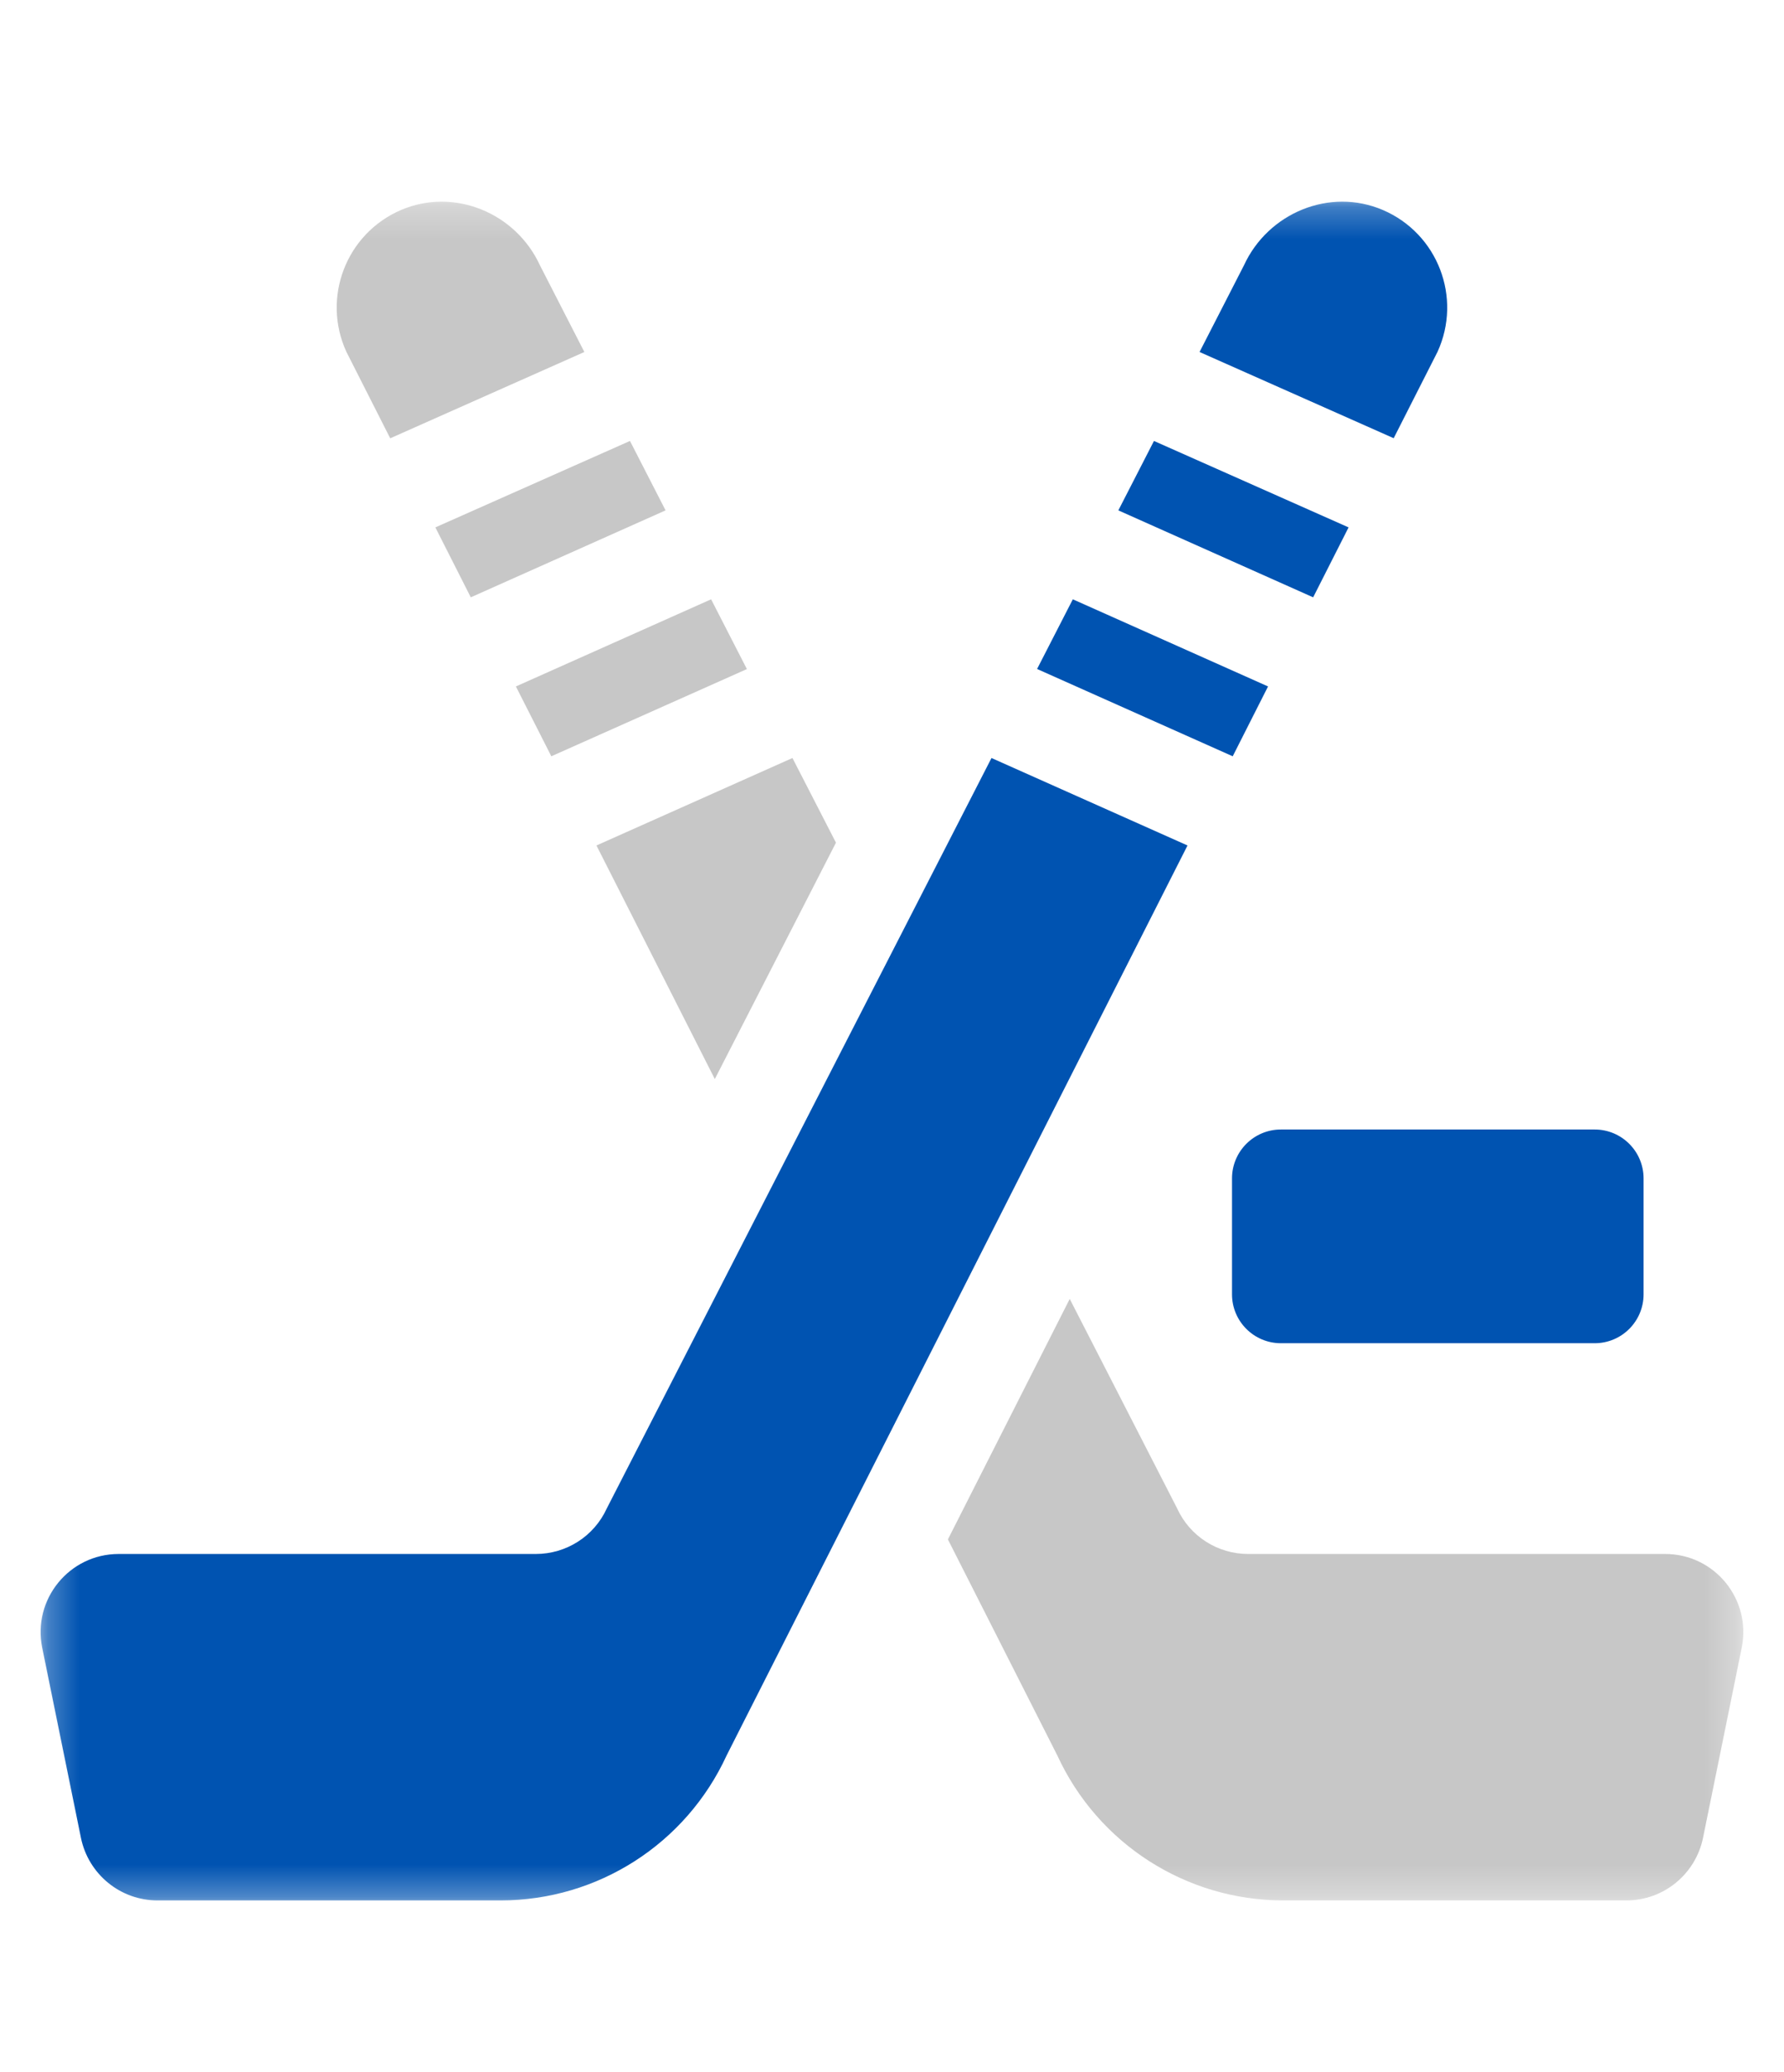 <svg width="56" height="65" viewBox="0 0 56 65" fill="none" xmlns="http://www.w3.org/2000/svg">
<mask id="mask0_3789_1061" style="mask-type:luminance" maskUnits="userSpaceOnUse" x="1" y="6" width="54" height="54">
<path d="M54.725 6.249H1.274V59.7H54.725V6.249Z" fill="white"/>
</mask>
<g mask="url(#mask0_3789_1061)">
<path d="M22.322 18.802L16.194 21.536L17.306 23.727L23.445 20.991L22.322 18.802Z" fill="#C7C7C7"/>
<path d="M13.666 16.546L14.778 18.74L20.892 16.012L19.775 13.834L13.666 16.546Z" fill="#C7C7C7"/>
<path d="M18.343 11.043L16.95 8.326C16.191 6.677 14.257 5.875 12.589 6.588C10.862 7.329 10.095 9.341 10.873 11.038L12.249 13.751L18.343 11.043Z" fill="#C7C7C7"/>
<path d="M24.875 23.781L18.723 26.525L22.438 33.853L26.241 26.437L24.875 23.781Z" fill="#C7C7C7"/>
<path d="M52.271 48.753H39.178C38.221 48.753 37.35 48.197 36.952 47.326L33.579 40.751L29.755 48.296L33.189 55.073C34.464 57.845 37.233 59.622 40.285 59.622H51.055C52.22 59.622 53.222 58.801 53.458 57.66L54.673 51.695C54.983 50.177 53.824 48.753 52.271 48.753Z" fill="#C7C7C7"/>
<path d="M39.804 21.536L33.676 18.802L32.554 20.988L38.695 23.727L39.804 21.536Z" fill="#0053B1"/>
<path d="M42.332 16.546L36.223 13.834L35.105 16.012L41.22 18.74L42.332 16.546Z" fill="#0053B1"/>
<path d="M31.123 23.781L19.046 47.326C18.648 48.197 17.777 48.753 16.82 48.753H3.725C2.175 48.753 1.015 50.175 1.325 51.695L2.541 57.66C2.776 58.801 3.778 59.622 4.943 59.622H15.714C18.766 59.622 21.534 57.845 22.809 55.073L37.276 26.525L31.123 23.781Z" fill="#0053B1"/>
<path d="M43.408 6.588C41.741 5.875 39.806 6.677 39.047 8.326L37.654 11.043L43.748 13.748L45.124 11.038C45.902 9.341 45.135 7.329 43.408 6.588Z" fill="#0053B1"/>
<path d="M50.058 42.141H40.207C39.36 42.141 38.673 41.454 38.673 40.607V36.97C38.673 36.123 39.36 35.436 40.207 35.436H50.058C50.905 35.436 51.592 36.123 51.592 36.97V40.607C51.592 41.454 50.905 42.141 50.058 42.141Z" fill="#0053B1"/>
</g>
</svg>
